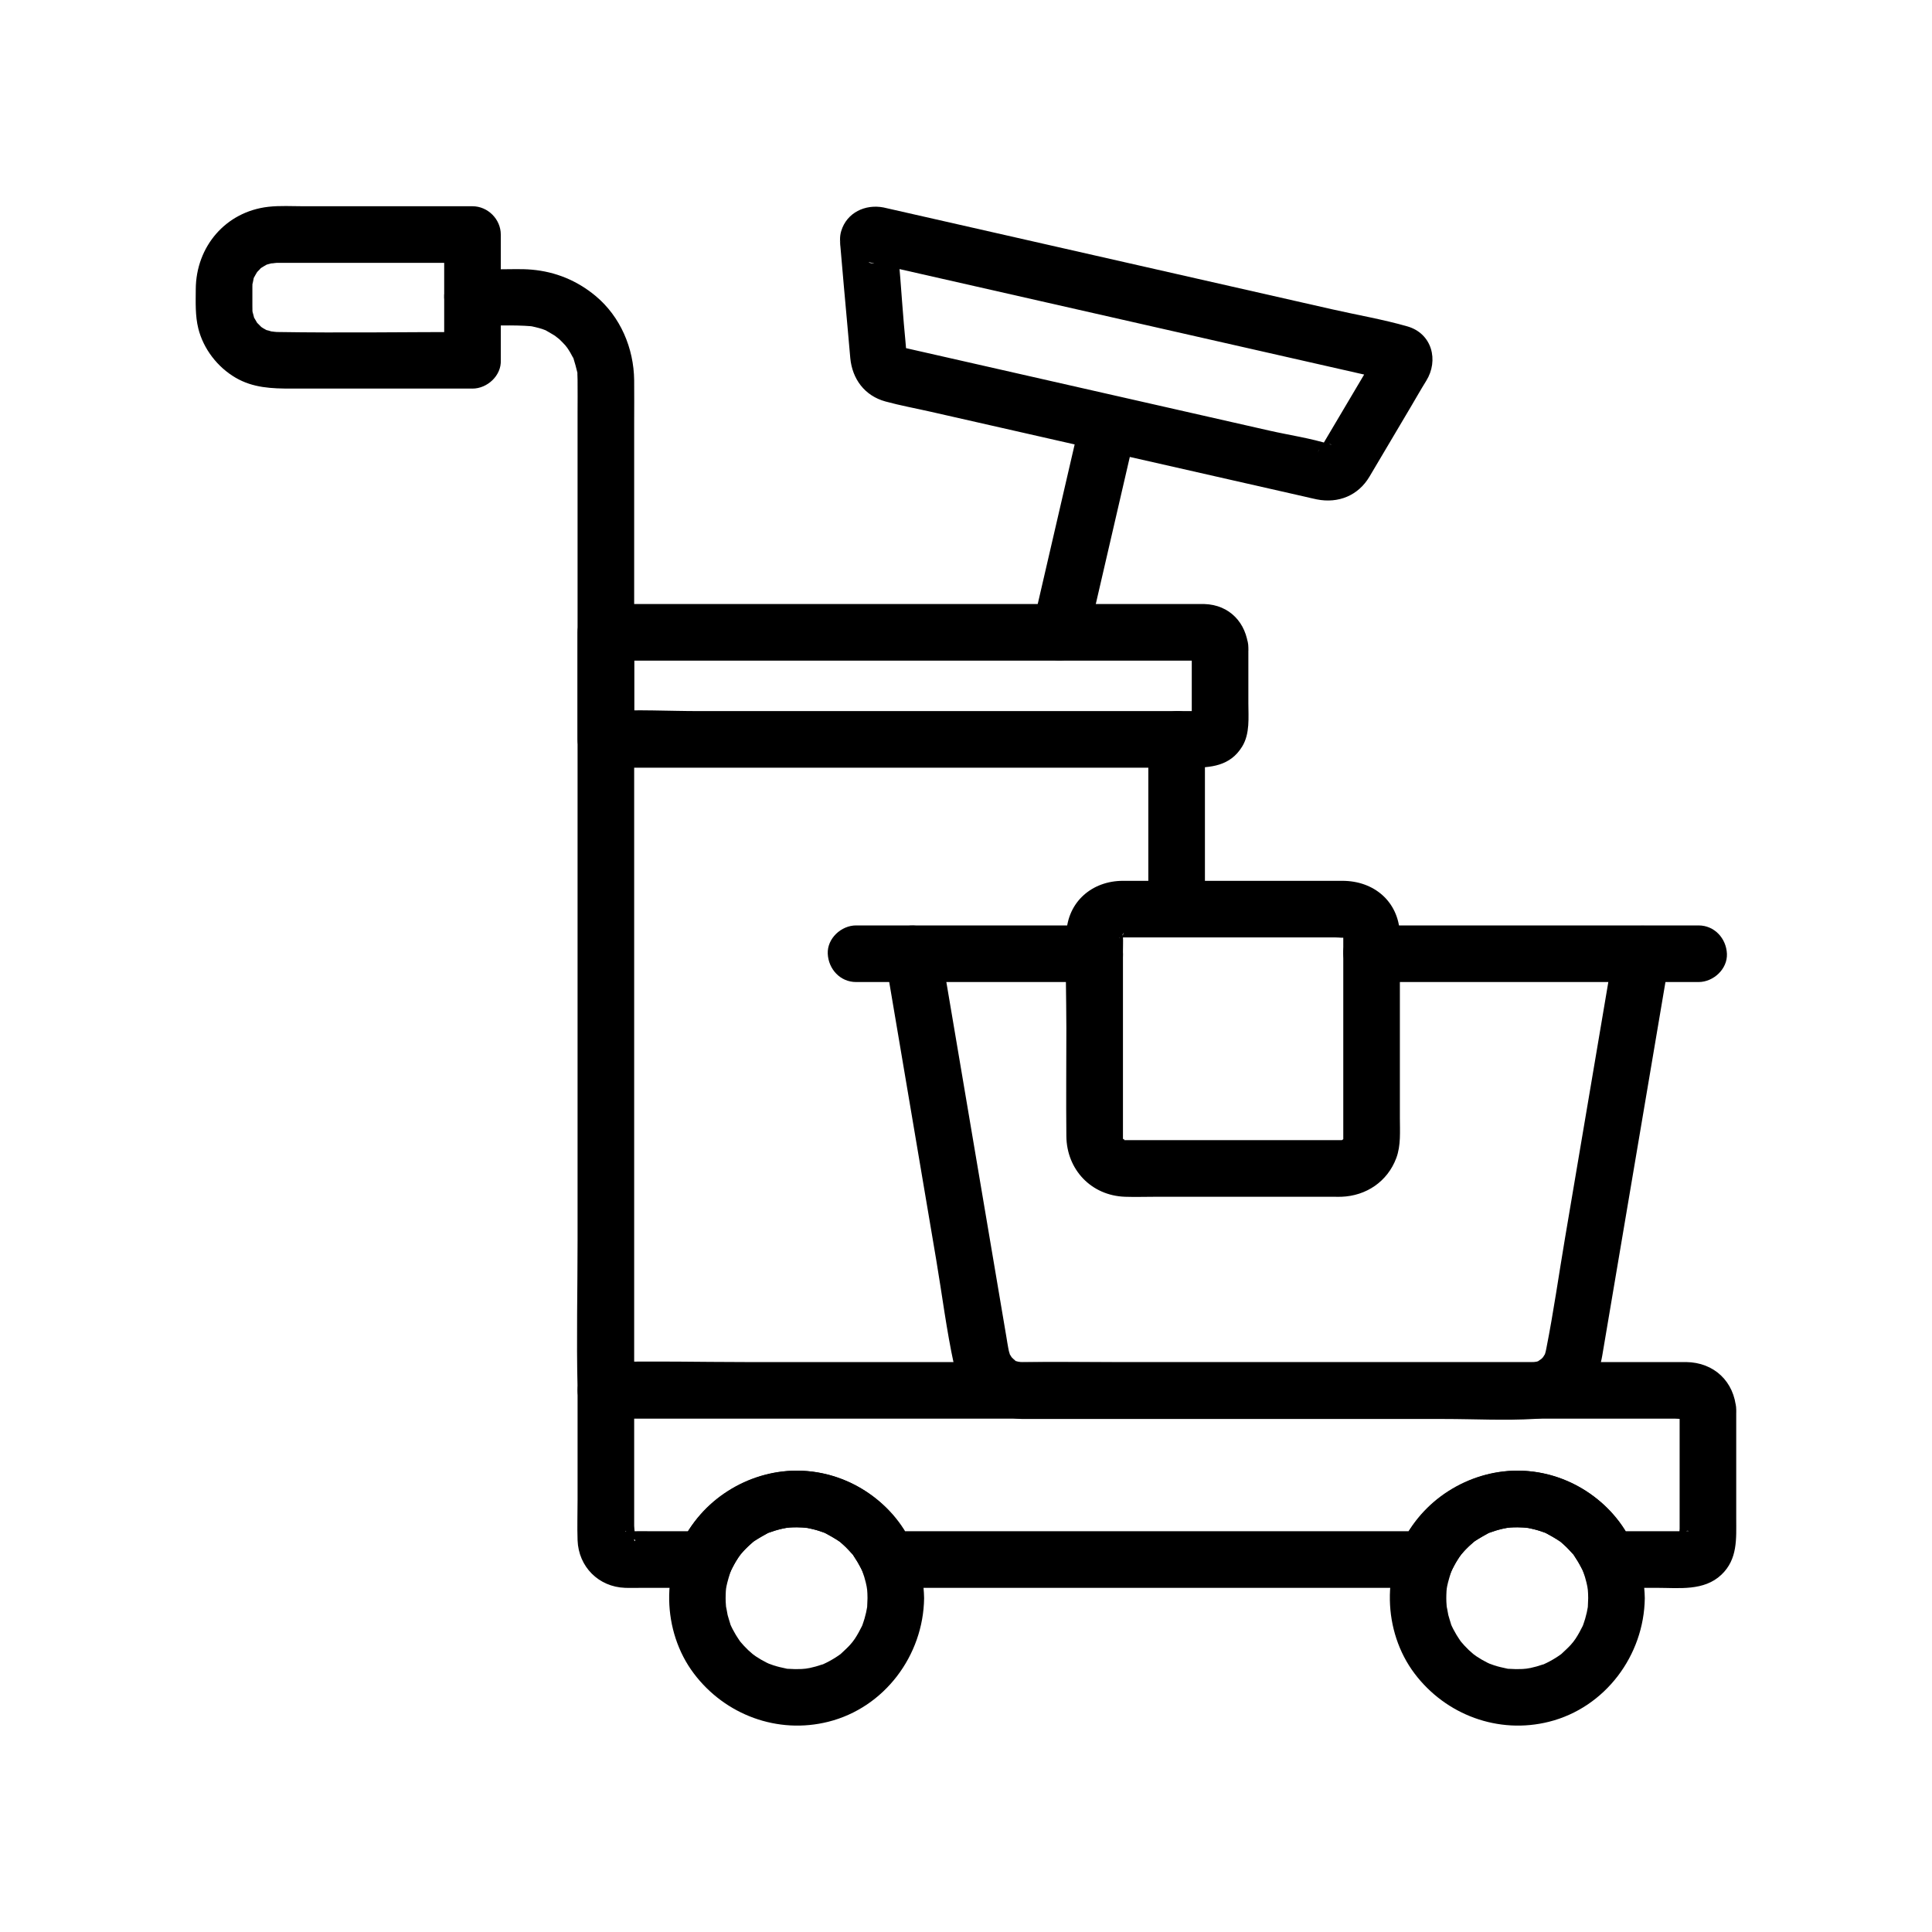 <svg enable-background="new 0 0 1024 1024" viewBox="0 0 1024 1024" xmlns="http://www.w3.org/2000/svg"><g id="Layer_1"/><g id="Layer_2"/><g id="Layer_3"/><g id="Layer_4"><g><g><g><path d="m576.396 339.139c7.473-32.298 14.945-64.595 22.418-96.893 1.079-4.665 2.159-9.329 3.238-13.994-6.151 3.492-12.301 6.984-18.452 10.477 22.928 5.205 45.856 10.409 68.784 15.614 12.932 2.936 25.864 5.871 38.796 8.807 2.243.509 4.481 1.08 6.737 1.529 11.462 2.282 21.998-2.042 27.926-12.048 7.265-12.264 14.53-24.527 21.795-36.791 2.763-4.664 5.435-9.4 8.296-14.005 6.718-10.81 3.11-25.092-10.022-28.855-12.998-3.725-26.582-6.034-39.761-9.026-59.962-13.611-119.924-27.223-179.886-40.834-18.287-4.151-36.574-8.302-54.861-12.453-1.051-.238-2.1-.513-3.158-.717-9.605-1.849-19.437 2.695-22.383 12.507-.98 3.263-.598 5.845-.251 9.135-.82-7.758-.328-3.351-.326-2.554.002.582.108 1.179.156 1.758 1.143 13.868 2.456 27.723 3.684 41.584.513 5.785.998 11.574 1.538 17.357 1.035 11.088 7.566 20.022 18.657 23.053 7.888 2.155 16.026 3.638 23.998 5.447 28.161 6.392 56.322 12.785 84.482 19.177 1.933.439 3.865.877 5.798 1.316 7.635 1.733 16.597-2.332 18.452-10.477 1.737-7.627-2.293-16.594-10.477-18.452-25.283-5.739-50.566-11.478-75.849-17.218-12.09-2.744-24.18-5.489-36.271-8.233-.222-.05-2.018-.662-2.191-.497.247-.235 1.846 1.289 2.033 1.496 1.208 1.34 1.562 7.129 1.527 6.196-.02-.543-.102-1.089-.144-1.63-.479-6.159-1.091-12.311-1.636-18.464-1.408-15.89-2.057-32.059-4.504-47.833v7.975c-.693 1.25-1.386 2.501-2.08 3.751-2.206 1.286-4.413 2.572-6.619 3.858-3.677 1.238-7.795-.88-3.65.114 1.847.443 3.706.841 5.558 1.262 6.798 1.543 13.597 3.087 20.395 4.63 22.295 5.061 44.59 10.122 66.885 15.183 49.769 11.298 99.538 22.595 149.307 33.893 8.235 1.869 16.47 3.739 24.705 5.608 3.269.742 6.82 1.184 9.945 2.431-2.206-1.286-4.413-2.572-6.619-3.858-.809-.675.028-14.633-2.007-12.33-.495.559-.834 1.408-1.212 2.046-1.46 2.465-2.92 4.93-4.38 7.394-4.232 7.144-8.464 14.287-12.695 21.431-3.705 6.255-7.411 12.51-11.116 18.765-.496.837-2.332 2.964-2.36 3.984.061-2.162 4.949-5.44 7.261-4.01-.211-.13-.591-.113-.822-.187-10.333-3.31-21.575-4.898-32.147-7.297-16.691-3.789-33.382-7.578-50.073-11.367-10.414-2.364-20.828-4.728-31.241-7.092-7.65-1.737-16.557 2.285-18.452 10.477-7.473 32.298-14.945 64.595-22.418 96.893-1.079 4.665-2.159 9.329-3.238 13.994-1.765 7.629 2.354 16.602 10.477 18.452 7.656 1.741 16.561-2.303 18.453-10.479z"/></g></g></g></g><g id="Layer_5"/><g id="Layer_6"/><g id="Layer_7"/><g id="Layer_8"/><g id="Layer_9"/><g id="Layer_10"/><g id="Layer_11"/><g id="Layer_12"/><g id="Layer_13"/><g id="Layer_14"/><g id="Layer_15"/><g id="Layer_16"/><g id="Layer_17"/><g id="Layer_18"/><g id="Layer_19"/><g id="Layer_20"/><g id="Layer_21"/><g id="Layer_22"/><g id="Layer_23"/><g id="Layer_24"/><g id="Layer_25"/><g id="Layer_26"/><g id="Layer_27"/><g id="Layer_28"/><g id="Layer_29"/><g id="Layer_30"/><g id="Layer_31"/><g id="Layer_32"/><g id="Layer_33"/><g id="Layer_34"/><g id="Layer_35"/><g id="Layer_36"/><g id="Layer_37"/><g id="Layer_38"/><g id="Layer_39"/><g id="Layer_40"/><g id="Layer_41"/><g id="Layer_42"/><g id="Layer_43"/><g id="Layer_44"><g><g><g><path d="m890.237 747.111v50.128 13.066c0 .967-.656 5.247 0 6.017-1.146-1.345 3.677-6.106 4.809-4.733-.159-.193-1.828 0-2.051 0-4.261 0-8.522 0-12.783 0-9.192 0-18.384 0-27.576 0 4.317 2.476 8.635 4.953 12.952 7.429-10.497-23.889-35.478-39.512-61.421-39.54-25.927-.028-50.942 15.693-61.421 39.54 4.317-2.476 8.635-4.953 12.952-7.429-32.107 0-64.215 0-96.322 0-51.169 0-102.338 0-153.508 0-11.736 0-23.472 0-35.208 0 4.317 2.476 8.635 4.953 12.952 7.429-10.497-23.885-35.481-39.511-61.421-39.54-25.93-.029-50.941 15.69-61.421 39.54 4.317-2.476 8.635-4.953 12.952-7.429-8.712 0-17.423 0-26.135 0-4.815 0-9.639-.087-14.453 0-.403.007-.967-.124-1.346 0-.812.266-.108-.544.164.086.035.081 2.432.99 2.763 1.321.651.651.777 1.336 1.235 2.122 1.581 2.712-.08 1.446.171 1.021.827-1.401 0-5.805 0-7.381 0-4.618 0-9.236 0-13.854 0-11.864 0-23.727 0-35.591 0-7.464 0-14.928 0-22.393-5 5-10 10-15 15h57.971 138.881 166.763 142.879 46.412 13.806c2.009 0 4.732.489 6.696 0 .076-.019.401.057.459 0-1.738 1.706-4.662-3.492-4.751-4.809.527 7.812 6.522 15.38 15 15 7.675-.344 15.565-6.616 15-15-1.002-14.862-11.752-25.036-26.614-25.191-2.916-.03-5.834 0-8.751 0-12.78 0-25.56 0-38.34 0-45.025 0-90.049 0-135.074 0-56.446 0-112.891 0-169.337 0-49.138 0-98.277 0-147.415 0-24.162 0-48.421-.635-72.578 0-.335.009-.672 0-1.008 0-8.109 0-15 6.872-15 15v57.983c0 7.127-.25 14.304 0 21.428.494 14.063 11.12 24.763 25.191 25.256 3.13.11 6.284 0 9.415 0h32.995c4.811 0 10.897-2.753 12.952-7.429.934-2.126 1.945-4.205 3.129-6.206.587-.992 1.208-1.963 1.858-2.915.566-.829 1.903-2.442.551-.824 1.473-1.761 3.036-3.442 4.716-5.008.839-.783 1.706-1.535 2.595-2.261 1.219-.995-1.45.818.833-.538 1.994-1.185 3.944-2.373 5.979-3.488 2.377-1.301-.636.13.887-.454 1.094-.42 2.197-.81 3.317-1.16 2.269-.708 4.581-1.23 6.919-1.644-2.188.387 0 .021 1.052-.051 1.225-.085 2.452-.132 3.681-.132.983 0 1.968.027 2.949.081.278.015 4.783.631 1.78.102 2.338.412 4.65.938 6.918 1.644.896.279 1.777.598 2.663.907 3.95 1.377-2.107-1.297 1.54.707 1.827 1.003 3.656 1.963 5.402 3.109.824.54 2.556 1.778.878.482.906.7 1.772 1.464 2.62 2.234 1.707 1.55 3.255 3.223 4.781 4.946 1.059 1.196-.866-1.456.608.779.635.963 1.288 1.908 1.888 2.894 1.33 2.187 2.46 4.455 3.49 6.797 2.055 4.677 8.141 7.429 12.952 7.429h96.322 153.508 35.208c4.811 0 10.897-2.753 12.952-7.429.934-2.126 1.946-4.206 3.13-6.206.587-.993 1.208-1.963 1.858-2.915.566-.829 1.905-2.441.552-.824 1.474-1.761 3.037-3.442 4.717-5.008.84-.783 1.707-1.535 2.596-2.261 1.219-.995-1.449.817.834-.538 1.994-1.184 3.944-2.373 5.98-3.488 2.377-1.301-.635.13.887-.454 1.094-.42 2.197-.81 3.316-1.16 2.269-.708 4.58-1.23 6.918-1.644-2.188.387-.003.021 1.05-.051 1.225-.085 2.451-.132 3.679-.132.983 0 1.969.027 2.951.081.277.015 4.784.63 1.782.102 2.339.411 4.651.938 6.919 1.644.896.279 1.777.598 2.663.907 3.95 1.377-2.107-1.297 1.54.707 1.826 1.003 3.656 1.963 5.402 3.109.824.541 2.555 1.778.877.482.906.7 1.772 1.464 2.619 2.234 1.706 1.55 3.254 3.222 4.78 4.946 1.059 1.197-.866-1.457.607.779.634.963 1.288 1.908 1.888 2.894 1.33 2.187 2.46 4.455 3.489 6.797 2.055 4.677 8.141 7.429 12.952 7.429h25.648c11.661 0 24.842 1.81 34.084-6.949 8.711-8.257 7.87-19.057 7.87-29.826 0-11.296 0-22.591 0-33.887 0-7.938 0-15.876 0-23.814 0-7.846-6.899-15.363-15-15-8.127.362-15 6.588-15 14.998z"/></g></g><g><g><path d="m459.792 847.078c-.018 1.397-.094 2.781-.163 4.176-.147 2.942-.05.758.054.099-.35 2.222-.847 4.42-1.478 6.578-.375 1.282-.825 2.53-1.272 3.788.202-.568 1.253-2.508-.033.07-1.177 2.36-2.398 4.657-3.862 6.854.052-.078-2.466 3.344-1.132 1.648 1.336-1.699-1.398 1.558-1.332 1.485-1.466 1.618-3.081 3.045-4.66 4.547-1.994 1.896-.547.491-.02.098-1.048.781-2.13 1.517-3.235 2.215-2.037 1.286-4.163 2.431-6.358 3.422-2.249 1.016 3.264-.91-.717.216-1.069.302-2.113.697-3.185.997-1.08.302-2.167.573-3.265.805.082-.017-4.264.677-2.031.402 2.261-.278-2.235.133-2.118.127-1.164.061-2.328.079-3.494.064-1.162-.015-2.316-.096-3.476-.154-4.268-.213 2.696.685-1.44-.176-2.201-.458-4.374-.955-6.516-1.641-.375-.12-4.487-1.678-1.38-.367-.806-.34-1.607-.728-2.388-1.119-1.955-.976-3.851-2.076-5.669-3.288.078.052-3.344-2.466-1.648-1.132 1.276 1.003-2.096-1.891-2.44-2.218-1.575-1.5-3.035-3.104-4.431-4.771 1.742 2.082.296.408-.023-.081-.715-1.098-1.463-2.165-2.135-3.292-1.12-1.877-2.159-3.827-3.009-5.843.274.649.802 2.524.057-.116-.424-1.502-.959-2.964-1.342-4.482-.233-.924-1.075-6.494-.773-3.362-.236-2.447-.342-4.9-.259-7.358.107-3.13.167-3.528.882-6.514.405-1.69.947-3.319 1.456-4.978.196-.538.393-1.075.589-1.613-.504 1.14-.41.958.283-.543 1.075-2.058 2.156-4.074 3.442-6.012-.112.168 2.541-3.442 1.263-1.827-1.282 1.619 1.627-1.799 1.485-1.645 1.559-1.7 3.237-3.237 4.97-4.756 2.188-1.918.743-.542.232-.187 1.517-1.054 3.054-2.062 4.662-2.972.806-.456 1.639-.858 2.452-1.303 3.772-2.067-2.551.694 1.54-.707 2.01-.688 4.011-1.346 6.08-1.838 1.16-.276 2.326-.513 3.502-.712-2.774.471.336-.002 1.052-.051 2.711-.187 5.382-.08 8.089.05 4.456.215-2.566-.737 1.732.256 1.392.322 2.774.602 4.152.987 1.132.317 2.249.679 3.356 1.073.663.229 1.319.476 1.969.74-1.442-.597-1.364-.53.233.202 2.443 1.339 4.819 2.682 7.114 4.275-.51-.354-1.957-1.731.233.187 1.037.908 2.074 1.81 3.057 2.776.985.968 1.875 2.014 2.831 3.006 2.787 2.892-1.159-2.054 1.053 1.305 1.541 2.339 2.925 4.672 4.221 7.153 1.985 3.798-.423-1.4.577 1.35.69 1.896 1.28 3.822 1.75 5.784.789 3.28.85 4.441.916 8.323.133 7.841 6.804 15.367 15 15 8.013-.359 15.142-6.594 15-15-.504-29.819-19.869-56.381-48.656-64.903-28.097-8.318-57.727 3.225-74.586 26.591-16.439 22.783-15.617 55.897 1.179 78.195 16.555 21.978 44.459 32.365 71.347 25.584 29.742-7.501 50.319-35.136 50.715-65.466.103-7.849-6.973-15.36-15-15-8.214.367-14.889 6.588-14.999 14.999z"/></g></g><g><g><path d="m841.768 847.078c-.018 1.397-.094 2.781-.163 4.176-.147 2.942-.05.758.054.099-.349 2.222-.847 4.42-1.477 6.578-.375 1.282-.825 2.53-1.271 3.788.201-.567 1.253-2.509-.033.07-1.177 2.36-2.397 4.657-3.861 6.854.052-.078-2.465 3.345-1.132 1.648 1.336-1.699-1.397 1.558-1.331 1.485-1.466 1.618-3.081 3.045-4.66 4.547-1.994 1.896-.547.491-.019.098-1.048.781-2.13 1.517-3.235 2.215-2.037 1.286-4.163 2.431-6.358 3.422-2.249 1.016 3.264-.91-.718.216-1.069.302-2.113.697-3.185.997-1.08.302-2.168.573-3.265.805.083-.017-4.264.676-2.033.402 2.261-.277-2.237.133-2.12.127-1.165.061-2.329.079-3.495.064-1.162-.015-2.315-.096-3.475-.154-4.266-.213 2.696.685-1.439-.176-2.201-.458-4.373-.955-6.515-1.641-.376-.12-4.486-1.679-1.379-.367-.806-.34-1.607-.728-2.388-1.119-1.955-.976-3.85-2.076-5.669-3.288.078.052-3.344-2.466-1.648-1.132 1.275 1.003-2.096-1.891-2.44-2.218-1.576-1.5-3.035-3.104-4.431-4.771 1.742 2.081.295.408-.023-.081-.715-1.098-1.463-2.165-2.136-3.292-1.121-1.877-2.159-3.827-3.009-5.843.274.649.803 2.525.057-.116-.424-1.502-.959-2.964-1.342-4.482-.233-.924-1.076-6.494-.773-3.362-.236-2.447-.342-4.9-.259-7.358.107-3.13.167-3.528.882-6.514.405-1.69.947-3.319 1.455-4.978.196-.538.392-1.075.589-1.613-.504 1.14-.41.958.283-.543 1.076-2.058 2.156-4.074 3.443-6.012-.112.168 2.542-3.441 1.264-1.827-1.283 1.619 1.628-1.8 1.486-1.645 1.56-1.7 3.238-3.238 4.971-4.756 2.19-1.918.744-.541.233-.187 1.517-1.053 3.054-2.062 4.662-2.972.807-.456 1.639-.858 2.452-1.303 3.773-2.067-2.551.694 1.54-.707 2.009-.688 4.01-1.346 6.08-1.838 1.16-.276 2.326-.513 3.501-.712-2.775.472.334-.002 1.05-.051 2.711-.187 5.382-.08 8.09.05 4.457.215-2.565-.736 1.734.256 1.392.321 2.775.602 4.153.987 1.132.317 2.249.679 3.356 1.073.663.229 1.319.476 1.969.74-1.442-.597-1.364-.53.233.202 2.443 1.338 4.819 2.681 7.113 4.275-.511-.355-1.956-1.731.232.187 1.036.909 2.073 1.81 3.057 2.776.985.968 1.875 2.013 2.831 3.006 2.786 2.893-1.159-2.055 1.052 1.305 1.54 2.34 2.924 4.672 4.22 7.153 1.985 3.798-.423-1.401.577 1.35.69 1.896 1.28 3.822 1.75 5.784.786 3.28.847 4.441.913 8.323.133 7.841 6.804 15.367 15 15 8.013-.359 15.142-6.594 15-15-.504-29.816-19.866-56.383-48.651-64.903-28.099-8.318-57.726 3.226-74.59 26.591-16.443 22.783-15.616 55.898 1.182 78.195 16.557 21.978 44.458 32.364 71.347 25.584 29.744-7.5 50.315-35.136 50.711-65.466.103-7.849-6.973-15.36-15-15-8.214.367-14.889 6.588-14.999 14.999z"/></g></g><g><g><path d="m336.121 736.92c0-21.925 0-43.849 0-65.774 0-50.789 0-101.577 0-152.366 0-57.175 0-114.349 0-171.524 0-41.082 0-82.164 0-123.247 0-7.48.085-14.966 0-22.446-.193-17.025-7.293-33.798-20.536-44.777-9.757-8.089-21.132-12.765-33.763-13.865-5.391-.47-10.895-.199-16.298-.199-5.03 0-10.06 0-15.09 0-7.846 0-15.363 6.899-15 15 .364 8.127 6.591 15 15 15 10.402 0 21.016-.653 31.389.199-2.773-.228-.527-.096.088.049 1.321.313 2.639.572 3.945.953 1.282.374 2.557.8 3.796 1.302-.667-.27-2.289-1.257.045.122 1.899 1.121 3.808 2.15 5.626 3.41-2.663-1.845.702.646 1.037.952 1.133 1.036 2.155 2.157 3.211 3.267.53.556 2.137 2.885.517.547.75 1.083 1.479 2.171 2.145 3.309.445.759.818 1.56 1.264 2.317 2.039 3.457-.627-2.556.593 1.292.687 2.168 1.259 4.28 1.783 6.493.966 4.077.074-2.773.159 1.472.019.936.076 1.869.089 2.806.082 5.946 0 11.899 0 17.846v115.739 167.176 155.695c0 26.03-.639 52.151 0 78.175.009.359 0 .719 0 1.077 0 7.846 6.899 15.363 15 15 8.127-.364 15-6.591 15-15z"/></g></g><g><g><path d="m250.433 175.967c-34.562 0-69.169.558-103.725 0-1.104-.018-4.845-.688-1.836.01-1.042-.242-5.338-1.76-2.631-.518-.985-.452-1.885-1.024-2.834-1.537-.552-.329-1.087-.683-1.607-1.063 1.171.916 1.356 1.024.554.324-.766-.749-1.512-1.493-2.24-2.282.464.504 1.36 2.328.031-.032-.413-.733-.86-1.5-1.301-2.222-2.022-3.311.389 1.602-.249-.605-.307-1.061-.592-2.108-.842-3.185.149.639.108 2.935.044-.019-.021-.95-.029-1.893-.034-2.842-.014-2.78-.008-5.562 0-8.342.002-.611-.013-1.222 0-1.833.019-.909.037-1.822.134-2.728-.353 3.309.351-.491.495-1.227.735-3.773-.836 1.32.166-.647.49-.962 1.059-1.862 1.588-2.801.357-.635 1.753-1.966-.031-.032.567-.615 1.22-1.215 1.767-1.851 2.465-2.864-1.385.754.448-.469.897-.598 1.833-1.103 2.751-1.664.63-.385 2.511-.862-.018-.045 1.266-.409 2.535-.674 3.807-1.046-2.649.775.569.03 1.836.01.86-.014 1.721 0 2.58 0h9.856 32.749 58.539c-5-5-10-10-15-15v66.645c0 7.846 6.899 15.363 15 15 8.127-.364 15-6.591 15-15 0-22.215 0-44.43 0-66.645 0-8.109-6.872-15-15-15-17.859 0-35.718 0-53.578 0-11.988 0-23.975 0-35.963 0-6.182 0-12.538-.405-18.694.298-22.617 2.582-38.32 21.124-38.436 43.671-.036 6.947-.345 14.033 1.351 20.836 2.688 10.785 10.14 20.439 19.698 26.037 9.335 5.468 19.284 5.803 29.633 5.803h32.539 63.449c7.846 0 15.363-6.899 15-15-.36-8.126-6.587-14.999-14.996-14.999z"/></g></g><g><g><path d="m608.638 391.898v78.607 11.353c0 7.846 6.899 15.363 15 15 8.127-.364 15-6.591 15-15 0-26.202 0-52.405 0-78.607 0-3.784 0-7.569 0-11.353 0-7.846-6.899-15.363-15-15-8.127.364-15 6.59-15 15z"/></g></g><g><g><path d="m631.661 343.16v38.402c0 .312-.211 1.913 0 2.125.206.206-2.251 7.79.577-1.745.444-1.497.487-2.015 1.47-2.998.649-.649 4.927-2.189 4.943-2.047-.002-.02-.706.01-.75 0-1.658-.384-3.883 0-5.575 0-21.57 0-43.139 0-64.709 0-33.733 0-67.465 0-101.198 0-31.958 0-63.915 0-95.873 0-16.146 0-32.605-.931-48.732 0-.23.013-.464 0-.695 0l15 15c0-18.915 0-37.831 0-56.746-5 5-10 10-15 15h109.093 171.423 27.65 7.22c.542 0 1.196.102 1.731 0-2.158.413-6.269-3.202-6.575-6.991.63 7.802 6.448 15.383 15 15 7.586-.34 15.676-6.624 15-15-1.049-13.003-9.913-22.594-23.309-23.009-1.305-.04-2.617 0-3.922 0-6.712 0-13.425 0-20.137 0-24.786 0-49.572 0-74.358 0-59.117 0-118.234 0-177.351 0-13.821 0-27.642 0-41.462 0-8.109 0-15 6.872-15 15v56.746c0 8.109 6.872 15 15 15h41.813 95.047 104.49 68.573c10.612 0 20.955-.751 27.349-11.233 4.187-6.865 3.268-15.377 3.268-23.074 0-8.158 0-16.315 0-24.473 0-1.652 0-3.304 0-4.957 0-7.846-6.899-15.363-15-15-8.128.364-15.001 6.591-15.001 15z"/></g></g><g><g><path d="m855.657 501.511c-3.027 17.896-6.055 35.793-9.082 53.689-5.697 33.679-11.394 67.357-17.091 101.036-3.287 19.43-6.048 39.037-9.874 58.37-.1.506-.191 1.016-.315 1.518-.217.88-.477 1.792-.817 2.628.125-.307.937-1.914.066-.531-.357.567-.679 1.151-1.059 1.706.829-1.208.679-.892-.207.022-.124.127-1.758 1.585-.486.556 1.381-1.117-.87.472-1.21.701-1.331.898.255.063.58-.073-.617.258-1.274.448-1.916.631-.653.186-1.31.347-1.977.477.31-.061 2.31-.169.558-.174-.241-.001-.507.026-.76.022-1.381-.025-2.766 0-4.147 0-8.461 0-16.922 0-25.382 0-30.856 0-61.711 0-92.567 0-33.237 0-66.475 0-99.712 0-16.098 0-32.229-.299-48.325 0-.246.005-.521-.022-.743-.022-1.751.005.249.113.558.174-.667-.131-1.324-.291-1.977-.477-.642-.183-1.299-.374-1.916-.631 1.699.709.502.634.003-.256-.017-.031-1.982-1.476-.632-.372 1.242 1.016-.745-.829-.94-1.039-1.145-1.236.099.242.249.461-.379-.553-.691-1.147-1.058-1.706-1.234-1.878.568 2.046-.154-.117-.219-.654-.425-1.31-.591-1.98-.129-.523-.221-1.055-.324-1.583-.373-1.908-.65-3.84-.974-5.757-1.743-10.307-3.487-20.614-5.231-30.921-5.578-32.974-11.156-65.947-16.733-98.921-4.148-24.519-8.295-49.037-12.443-73.556-.219-1.292-.437-2.584-.656-3.876-1.352-7.993-11.208-12.467-18.452-10.477-8.466 2.327-11.833 10.435-10.477 18.452 3.126 18.477 6.251 36.955 9.377 55.432 5.798 34.273 11.595 68.546 17.393 102.819 3.128 18.492 5.451 37.348 9.447 55.678 3.683 16.895 19.386 28.239 36.228 28.674 1.141.029 2.286 0 3.426 0h24.551 94.181 101.276c15.977 0 32.243.901 48.202-.043 19.209-1.137 32.599-15.196 35.693-33.485 1.654-9.778 3.308-19.556 4.962-29.334 5.635-33.308 11.269-66.617 16.904-99.925 4.274-25.264 8.547-50.528 12.821-75.792.227-1.341.454-2.682.681-4.023 1.304-7.707-2.031-16.528-10.477-18.452-7.258-1.653-17.051 2.204-18.451 10.477z"/></g></g><g><g><path d="m711.964 494.665v103.331c0 1.717-.008 3.434 0 5.151v.191c.023 3.568.776-.893-.171.677-1.048 1.739 1.528-1.222-.084-.008-.112.185-.224.37-.336.555 1.055-1.308 1.001-1.339-.161-.091.167-.125.334-.251.501-.376.859-.619.655-.521-.611.295.199-.074.398-.148.597-.223 1.015-.365.792-.31-.67.164-.024-.051 3.83-.048-.061-.023-4.278.028-8.556 0-12.834 0-21.528 0-43.055 0-64.583 0-9.406 0-18.813 0-28.219 0-2.482 0-4.964.013-7.446 0-.511-.003-1.022-.002-1.533 0-.289.001-.586-.034-.87-.029-.23-.01-.459-.02-.689-.029 1.535.198 1.768.16.7-.112-1.036-.33-.848-.246.562.252-.371-.224-.741-.447-1.112-.671.334.251.667.502 1.001.753-1.014-1.1-1.194-1.237-.538-.411.86.916.298-1.119-.074-.011.074.199.148.399.222.598-.415-1.711-.517-1.688-.306.068-.013-.102-.059-1.293-.059-1.39.002-.383.004-.767 0-1.151-.024-2.419 0-4.84 0-7.259 0-9.28 0-18.56 0-27.839 0-21.042 0-42.084 0-63.127 0-2.53.129-5.098 0-7.625-.026-.516.021-1.036 0-1.553-.025-.626.305 1.282-.24 1.131-.635-.176 1.914-3.076-.057-.134-1.569 2.342 1.602-.72-.784.787-1.917 1.211-.409-.738.132.059-1.047-1.544-1.665.255-1.232.241.106-.003.211.002.317 0 .668-.015 1.338 0 2.005 0h7.879 62.769 31.082 10.863c1.715 0 3.944.379 5.627 0 1.145-.258.307.857-.803-.276.409.105.818.21 1.228.315-.429-.181-.858-.362-1.287-.542.447.987 1.109 1.053-.085-.14-2.646-2.646.392 1.179-.412-.728-.852-2.031-.025 3.191-.228-.82.395 7.824 6.617 15.376 15 15 7.788-.349 15.423-6.607 15-15-.861-17.06-13.878-27.808-30.452-27.808-7.675 0-15.349 0-23.024 0-23.823 0-47.646 0-71.469 0-7.278 0-14.555 0-21.833 0-16.357 0-29.338 11.1-29.995 27.886-.653 16.707 0 33.569 0 50.286 0 19.046-.188 38.102 0 57.147.175 17.775 13.209 31.513 31.085 32.134 5.263.183 10.564 0 15.829 0h69.699 25.326c1.281 0 2.57.046 3.85 0 13.147-.469 24.39-8.061 29.061-20.466 2.532-6.723 1.922-14.233 1.922-21.303 0-10.565 0-21.131 0-31.696 0-20.714 0-41.428 0-62.141 0-1.346 0-2.692 0-4.038 0-7.846-6.899-15.363-15-15-8.126.363-14.999 6.59-14.999 14.999z"/></g></g><g><g><path d="m453.727 520.498h110.659 15.807c7.846 0 15.363-6.899 15-15-.364-8.127-6.591-15-15-15-36.886 0-73.773 0-110.659 0-5.269 0-10.538 0-15.807 0-7.846 0-15.363 6.899-15 15 .364 8.127 6.59 15 15 15z"/></g></g><g><g><path d="m726.964 520.498h58.729 93.077 21.533c7.846 0 15.363-6.899 15-15-.364-8.127-6.591-15-15-15-19.576 0-39.153 0-58.729 0-31.026 0-62.051 0-93.077 0-7.178 0-14.355 0-21.533 0-7.846 0-15.363 6.899-15 15 .364 8.127 6.591 15 15 15z"/></g></g></g></g><g id="Layer_45"/><g id="Layer_46"/><g id="Layer_47"/><g id="Layer_48"/></svg>